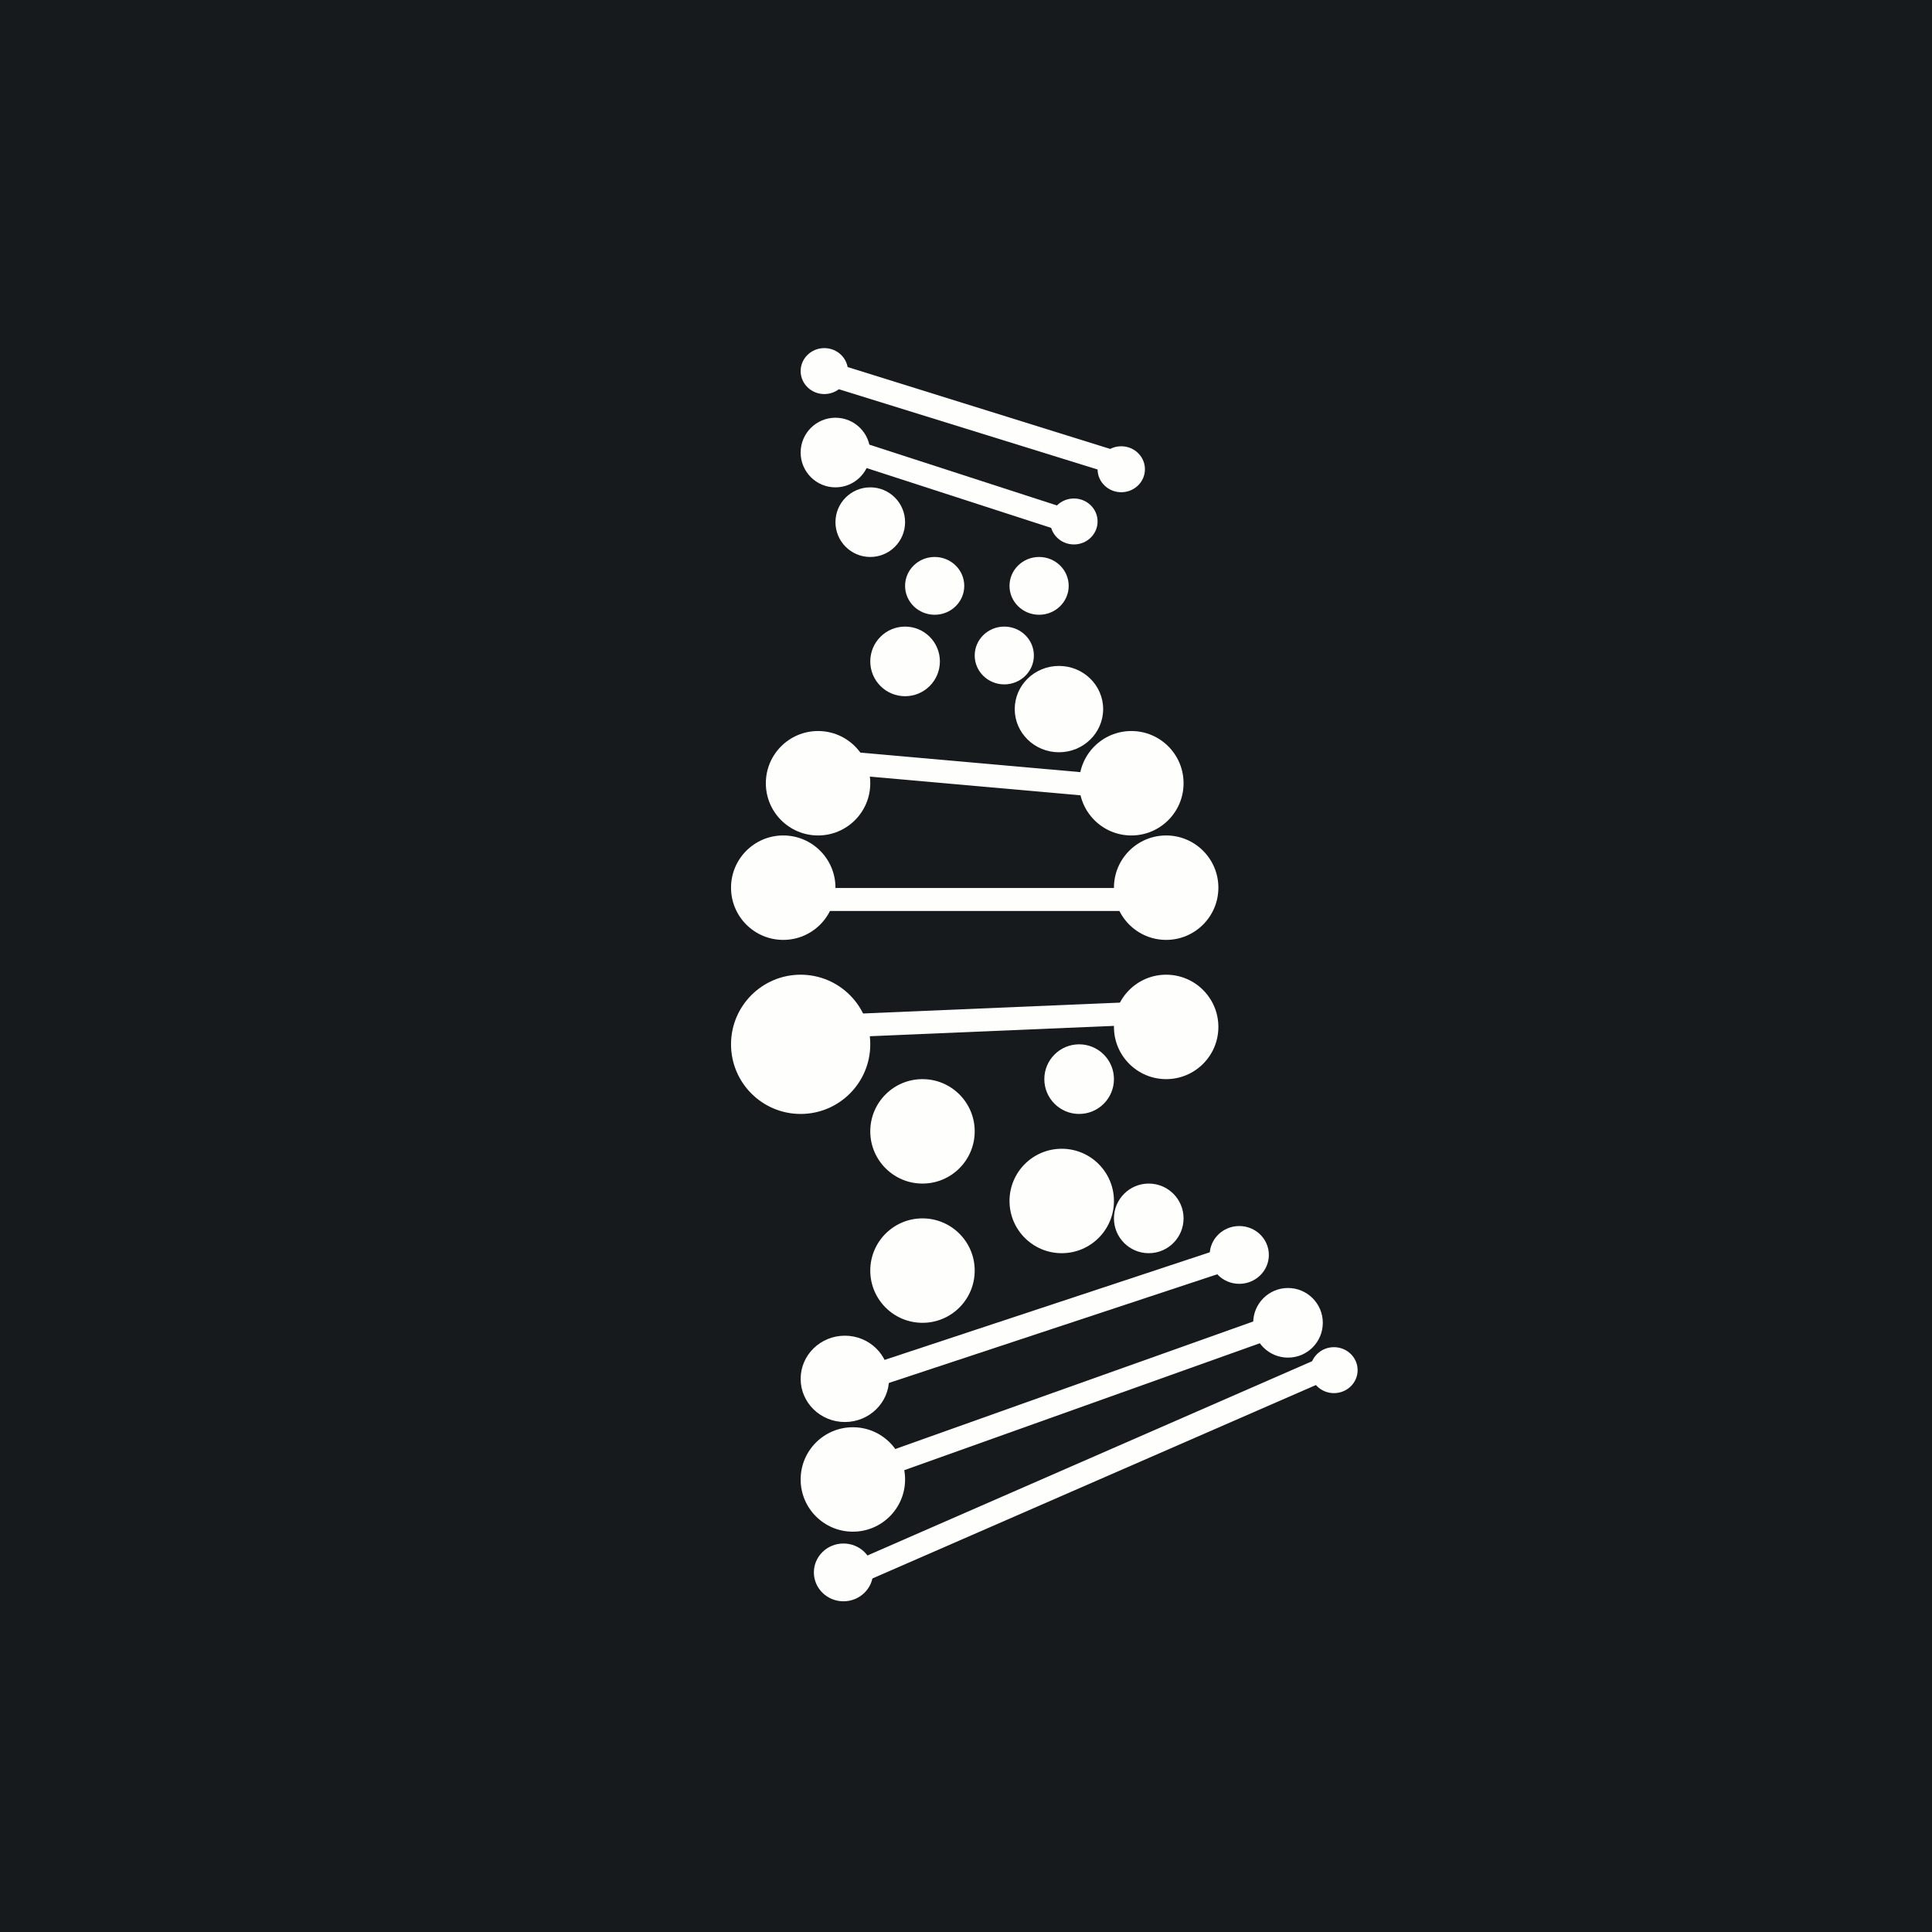<?xml version="1.0" encoding="UTF-8"?>
<!-- generated by Finnhub -->
<svg viewBox="0 0 55.5 55.5" xmlns="http://www.w3.org/2000/svg">
<path d="M 0,0 H 55.5 V 55.5 H 0 Z" fill="rgb(23, 26, 28)"/>
<path d="M 23.39,10.245 L 32.48,13.08 L 32.28,13.72 L 23.19,10.9 L 23.39,10.26 Z M 30.83,15.37 L 23.95,13.14 L 24.16,12.51 L 31.04,14.74 L 30.83,15.37 Z M 32.09,22.94 L 24.54,22.27 L 24.6,21.61 L 32.15,22.28 L 32.09,22.94 Z M 22.79,25.51 H 33.06 V 26.17 H 22.78 V 25.51 Z M 33.41,29.41 L 23.73,29.82 L 23.7,29.16 L 33.38,28.75 L 33.41,29.41 Z M 24.46,39.38 L 35.49,35.73 L 35.71,36.36 L 24.68,40.01 L 24.46,39.38 Z M 37.33,38.18 L 23.83,43 L 23.6,42.38 L 37.1,37.57 L 37.33,38.19 Z M 23.92,45.12 L 38.18,38.89 L 38.46,39.5 L 24.2,45.72 L 23.92,45.12 Z" fill="rgb(254, 254, 253)"/>
<circle cx="23" cy="30" r="2" fill="rgb(254, 254, 253)"/>
<circle cx="26.5" cy="32.5" r="1.5" fill="rgb(254, 254, 253)"/>
<circle cx="22.5" cy="25.5" r="1.5" fill="rgb(254, 254, 253)"/>
<circle cx="33.5" cy="25.5" r="1.5" fill="rgb(254, 254, 253)"/>
<circle cx="33.5" cy="29.5" r="1.5" fill="rgb(254, 254, 253)"/>
<circle cx="30.5" cy="34.5" r="1.5" fill="rgb(254, 254, 253)"/>
<circle cx="26.5" cy="36.5" r="1.5" fill="rgb(254, 254, 253)"/>
<circle cx="33" cy="35" r="1" fill="rgb(254, 254, 253)"/>
<circle cx="31" cy="31" r="1" fill="rgb(254, 254, 253)"/>
<circle cx="32.5" cy="22.5" r="1.5" fill="rgb(254, 254, 253)"/>
<circle cx="24.5" cy="42.5" r="1.5" fill="rgb(254, 254, 253)"/>
<ellipse cx="24.27" cy="39.61" rx="1.27" ry="1.24" fill="rgb(254, 254, 253)"/>
<ellipse cx="30.42" cy="20.37" rx="1.27" ry="1.24" fill="rgb(254, 254, 253)"/>
<circle cx="23.5" cy="22.5" r="1.5" fill="rgb(254, 254, 253)"/>
<circle cx="26" cy="19" r="1" fill="rgb(254, 254, 253)"/>
<ellipse cx="35.6" cy="36.05" rx=".85" ry=".83" fill="rgb(254, 254, 253)"/>
<ellipse cx="28.85" cy="18.83" rx=".85" ry=".83" fill="rgb(254, 254, 253)"/>
<ellipse cx="29.85" cy="16.83" rx=".85" ry=".83" fill="rgb(254, 254, 253)"/>
<circle cx="25" cy="15" r="1" fill="rgb(254, 254, 253)"/>
<circle cx="24" cy="13" r="1" fill="rgb(254, 254, 253)"/>
<ellipse cx="23.68" cy="10.66" rx=".68" ry=".66" fill="rgb(254, 254, 253)"/>
<circle cx="37" cy="38" r="1" fill="rgb(254, 254, 253)"/>
<ellipse cx="38.32" cy="39.36" rx=".68" ry=".66" fill="rgb(254, 254, 253)"/>
<ellipse cx="32.21" cy="13.48" rx=".68" ry=".66" fill="rgb(254, 254, 253)"/>
<ellipse cx="30.85" cy="14.98" rx=".68" ry=".66" fill="rgb(254, 254, 253)"/>
<ellipse cx="26.85" cy="16.83" rx=".85" ry=".83" fill="rgb(254, 254, 253)"/>
<ellipse cx="24.23" cy="45.17" rx=".85" ry=".83" fill="rgb(254, 254, 253)"/>
</svg>
